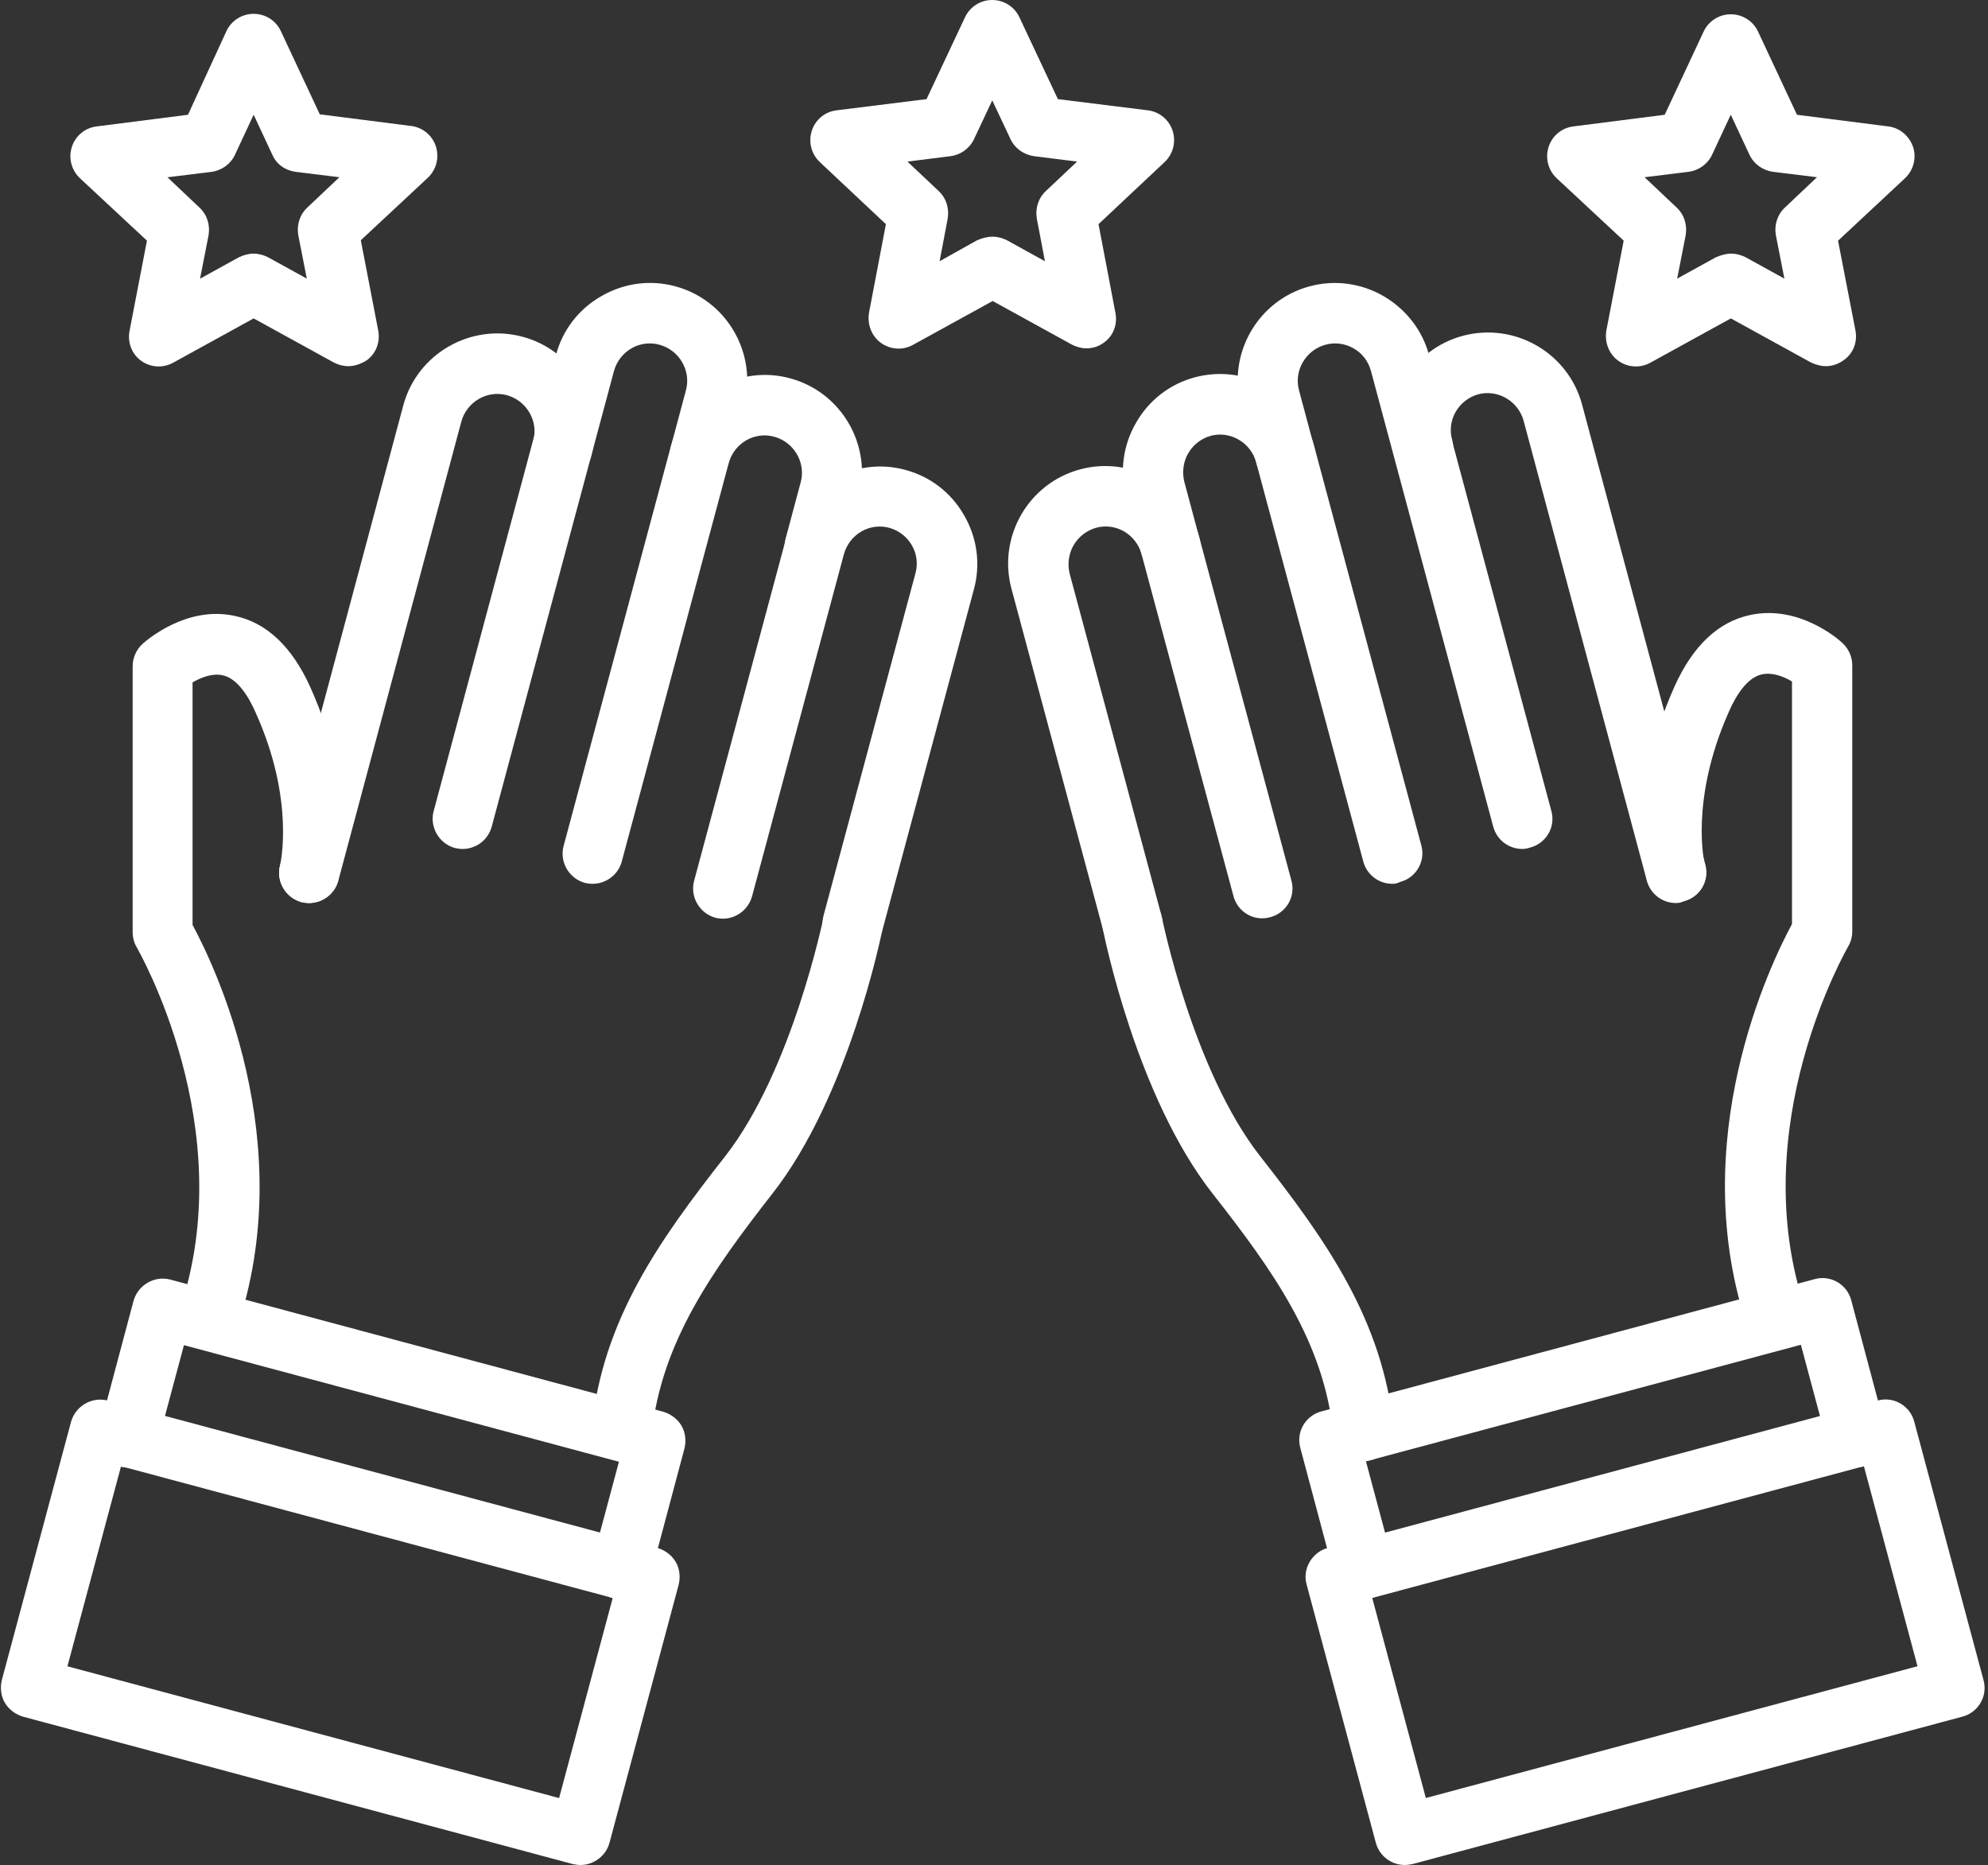 <?xml version="1.0" encoding="UTF-8" standalone="no"?><svg xmlns="http://www.w3.org/2000/svg" xmlns:xlink="http://www.w3.org/1999/xlink" fill="#ffffff" height="3290.6" preserveAspectRatio="xMidYMid meet" version="1" viewBox="185.2 291.6 3508.1 3290.6" width="3508.1" zoomAndPan="magnify"><rect x="185.2" y="291.6" width="3508.1" height="3290.6" fill="#333333" stroke="none"/><g><g clip-rule="evenodd" fill-rule="evenodd" id="change1_1"><path d="M2183.5,1973.9c-23.6,0-44.9-15.8-51.2-39.4L1970,1330.1c-24.4-91.4,29.9-186,121.4-210.4 c44.1-11.8,90.6-5.5,130,17.3c40.2,22.9,68.6,59.9,80.4,104l162.3,604.4c7.9,28.4-9.5,57.5-37.8,64.6 c-28.4,7.9-57.5-9.5-64.6-37.8l-162.3-603.6c-4.7-16.5-15.8-30.7-30.7-39.4c-15-8.7-33.1-11-49.6-6.3s-30.7,15.8-39.4,30.7 s-11,33.1-7.1,49.6l162.3,604.4c7.9,28.4-9.5,57.5-37.8,64.6C2193,1973.1,2188.3,1973.9,2183.5,1973.9L2183.5,1973.9z"/><path d="M2642.1,1851c-23.6,0-44.9-15.8-51.2-39.4l-189.1-704.5c-9.5-34.7-45.7-55.9-80.4-46.5 c-16.5,4.7-30.7,15.8-39.4,30.7s-11,33.1-7.1,49.6l26.8,100.1c7.9,28.4-9.5,57.5-37.8,64.6c-28.4,7.9-57.5-9.5-64.6-37.8 l-26.8-100.1c-11.8-44.1-5.5-90.6,17.3-130c22.9-40.2,59.9-68.6,104-80.4c91.4-24.4,186,29.9,210.4,121.4l189.1,704.5 c7.9,28.4-9.5,57.5-37.8,64.6C2651.6,1850.2,2646.9,1851,2642.1,1851z"/><path d="M2871.4,1789.5c-23.6,0-44.9-15.8-51.2-39.4l-215.9-804.5c-4.7-16.5-15-30.7-30.7-39.4 c-15-8.7-33.1-11-49.6-6.3c-34.7,9.5-55.9,45.7-46.5,80.4l26.8,100.1c7.9,28.4-9.5,57.5-37.8,64.6c-28.4,7.9-57.5-9.5-64.6-37.8 l-26.8-100.1c-24.4-91.4,29.9-186,121.4-210.4c44.1-11.8,90.6-5.5,130,17.3c39.4,22.9,68.6,59.9,80.4,104l215.9,804.5 c7.9,28.4-9.5,57.5-37.8,64.6C2880.1,1788.7,2876.2,1789.5,2871.4,1789.5z"/><path d="M3142.5,1884.9c-23.6,0-44.9-15.8-51.2-39.4l-217.5-811.6c-9.5-34.7-45.7-55.9-80.4-46.5 c-16.5,4.7-30.7,15.8-39.4,30.7c-8.7,15-11,33.1-6.3,49.6c7.9,28.4-9.5,57.5-37.8,64.6c-28.4,7.9-57.5-9.5-64.6-37.8 c-11.8-44.1-5.5-90.6,17.3-130c22.9-40.2,59.9-68.6,104-80.4c91.4-24.4,186,29.9,210.4,121.4l217.5,811.6 c7.9,28.4-9.5,57.5-37.8,64.6C3152,1884.1,3147.2,1884.9,3142.5,1884.9z"/><path d="M3320.6,2673.7c-22.1,0-42.6-14.2-50.4-36.2c-113.5-332.5,40.2-646.9,77.2-715.5v-428 c-14.2-8.7-34.7-16.5-52.8-12.6c-26.8,5.5-46.5,38.6-58.3,65.4c-70.1,156.8-43.3,269.5-42.6,270.3c7.9,28.4-9.5,57.5-37.8,64.6 c-28.4,7.9-57.5-9.5-64.6-37.8c-1.6-6.3-37.8-147.4,48.9-341.2c32.3-71.7,77.2-114.3,134-126.1c85.1-18.1,155.2,42.6,162.3,49.6 c11,10.2,17.3,24.4,17.3,39.4v468.9c0,9.5-2.4,18.9-7.1,26.8c-1.6,3.2-185.2,319.1-75.6,640.6c9.5,27.6-5.5,57.5-33.1,67 C3331.6,2672.9,3326.1,2673.7,3320.6,2673.7L3320.6,2673.7z"/><path d="M2590.9,2869.1c-26.8,0-49.6-20.5-52.8-47.3c-16.5-162.3-106.4-288.4-213.5-424.7 c-134-171-190.7-453.9-193.1-465.7c-5.5-28.4,12.6-56.7,41.8-62.3c28.4-5.5,56.7,12.6,62.3,41.8c0.8,3.2,55.2,270.3,173.4,420.8 c117.4,149.7,215.9,289.2,235.6,479.1c3.2,29.2-18.1,55.2-47.3,58.3C2594.9,2869.1,2593.3,2869.1,2590.9,2869.1L2590.9,2869.1z"/><path d="M2591.7,3113.4c-23.6,0-44.9-15.8-51.2-39.4l-60.7-227.7c-7.9-28.4,9.5-57.5,37.8-64.6 l869.9-233.2c28.4-7.9,57.5,9.5,64.6,37.8l60.7,227.7c7.9,28.4-9.5,57.5-37.8,64.6c-28.4,7.9-57.5-9.5-64.6-37.8l-47.3-176.5 L2595.6,2870l47.3,176.5c7.9,28.4-9.5,57.5-37.8,64.6C2601.2,3112.6,2596.4,3113.4,2591.7,3113.4L2591.7,3113.4z"/><path d="M2606.7,3111l94.6,353l867.6-232.5l-94.6-353L2606.7,3111L2606.7,3111z M2664.2,3582.2 c-23.6,0-44.9-15.8-51.2-39.4l-122.1-455.5c-3.9-13.4-1.6-28.4,5.5-40.2s18.9-21.3,32.3-24.4l970-260c28.4-7.9,57.5,9.5,64.6,37.8 l122.1,455.5c7.9,28.4-9.5,57.5-37.8,64.6l-970,260C2672.9,3581.4,2668.1,3582.2,2664.2,3582.2L2664.2,3582.2z"/><path d="M1689.5,1973.9c-4.7,0-9.5-0.8-13.4-1.6c-28.4-7.9-44.9-37-37.8-64.6l162.3-604.4 c4.7-16.5,2.4-34.7-6.3-49.6c-8.7-15-22.9-26-39.4-30.7s-34.7-2.4-49.6,6.3c-15,8.7-26,22.9-30.7,39.4l-162.3,604.4 c-7.9,28.4-37,44.9-64.6,37.8c-28.4-7.9-44.9-37-37.8-64.6l162.3-604.4c11.8-44.1,40.2-81.2,80.4-104 c40.2-22.9,85.9-29.2,130-17.3c44.1,11.8,81.2,40.2,104,80.4c22.9,39.4,29.2,85.9,17.3,130l-162.3,604.4 C1734.4,1958.2,1713.1,1973.9,1689.5,1973.9L1689.5,1973.9z"/><path d="M1230.8,1851c-4.7,0-9.5-0.8-13.4-1.6c-28.4-7.9-44.9-37-37.8-64.6l189.1-704.5 c11.8-44.1,40.2-81.2,80.4-104c40.2-22.9,85.9-29.2,130-17.3c91.4,24.4,145.8,119,121.4,210.4l-26.8,100.1 c-7.9,28.4-37,44.9-64.6,37.8c-28.4-7.9-44.9-37-37.8-64.6l26.8-100.1c9.5-34.7-11.8-70.9-46.5-80.4c-16.5-4.7-34.7-2.4-49.6,6.3 c-15,8.7-26,22.9-30.7,39.4l-189.1,704.5C1275.8,1835.2,1254.5,1851,1230.8,1851z"/><path d="M1001.5,1789.5c-4.7,0-9.5-0.8-13.4-1.6c-28.4-7.9-44.9-37-37.8-64.6L1166.2,918 c11.8-44.1,40.2-81.2,80.4-104c39.4-22.9,85.9-29.2,130-17.3c91.4,24.4,145.8,119,121.4,210.4l-26.8,100.1 c-7.9,28.4-36.2,44.9-64.6,37.8c-28.4-7.9-44.9-37-37.8-64.6l26.8-100.1c9.5-34.7-11.8-70.9-46.5-80.4 c-16.5-4.7-34.7-2.4-49.6,6.3c-15,8.7-26,22.9-30.7,39.4l-215.9,804.5C1046.5,1773.8,1025.2,1789.5,1001.5,1789.5L1001.5,1789.5z"/><path d="M730.5,1884.9c-4.7,0-9.5-0.8-13.4-1.6c-28.4-7.9-44.9-37-37.8-64.6l217.5-811.6 c24.4-91.4,119-145.8,210.4-121.4c91.4,24.4,145.8,119,121.4,210.4c-7.9,28.4-37,44.9-64.6,37.8c-28.4-7.9-44.9-37-37.8-64.6 c9.5-34.7-11.8-70.9-46.5-80.4s-70.9,11.8-80.4,46.5L781.8,1847C775.4,1869.1,754.1,1884.9,730.5,1884.9L730.5,1884.9z"/><path d="M552.4,2673.7c-5.5,0-11-0.8-17.3-3.2c-27.6-9.5-42.6-39.4-33.1-67 c109.5-321.5-74.1-637.5-75.6-640.6c-4.7-7.9-7.1-17.3-7.1-26.8v-468.9c0-15,6.3-29.2,17.3-39.4c7.9-7.1,78-67.8,162.3-49.6 c56.7,11.8,101.7,54.4,134,126.1c86.7,193.1,50.4,334.9,48.9,341.2c-7.9,28.4-36.2,44.9-64.6,37.8c-28.4-7.9-44.9-37-37.8-64.6 c0-0.8,27.6-113.5-43.3-270.3c-11.8-26.8-31.5-59.9-58.3-65.4c-18.1-3.9-37.8,3.9-52.8,12.6v427.9c37,68.6,190.7,383,77.2,715.5 C594.9,2659.5,574.4,2673.7,552.4,2673.7L552.4,2673.7z"/><path d="M1282.1,2869.1c-1.6,0-3.9,0-5.5,0c-29.2-3.2-50.4-29.2-47.3-58.3 c19.7-190.7,118.2-329.4,235.6-479.1c118.2-151.3,172.6-418.4,173.4-420.8c5.5-28.4,33.9-47.3,62.3-41.8s47.3,33.9,41.8,62.3 c-2.4,11.8-59.9,294.7-193.8,465.7c-106.4,136.3-196.2,262.4-213.5,424.7C1331.7,2848.6,1308.9,2869.1,1282.1,2869.1 L1282.1,2869.1z"/><path d="M1281.3,3113.4c-4.7,0-9.5-0.8-13.4-1.6c-28.4-7.9-44.9-37-37.8-64.6l47.3-176.5L509.8,2665 l-47.3,176.5c-7.9,28.4-36.2,44.9-64.6,37.8c-28.4-7.9-44.9-37-37.8-64.6l60.7-227.7c7.9-28.4,37-44.9,64.6-37.8l869.9,233.2 c13.4,3.9,25.2,12.6,32.3,24.4c7.1,11.8,8.7,26.8,5.5,40.2l-60.7,227.7C1326.2,3097.6,1304.9,3113.4,1281.3,3113.4L1281.3,3113.4z"/><path d="M304.2,3231.6l867.6,232.5l94.6-353l-867.6-232.5L304.2,3231.6L304.2,3231.6z M1209.6,3582.2 c-4.7,0-9.5-0.8-13.4-1.6l-970-260c-13.4-3.9-25.2-12.6-32.3-24.4c-7.1-11.8-8.7-26.8-5.5-40.2l122.1-455.5 c7.9-28.4,37-44.9,64.6-37.8l970,260c13.4,3.9,25.2,12.6,32.3,24.4c7.1,11.8,8.7,26.8,5.5,40.2l-122.1,455.5 C1254.5,3566.5,1232.4,3582.2,1209.6,3582.2L1209.6,3582.2z"/><path d="M3240.2,739.1c8.7,0,17.3,2.4,25.2,6.3l68.6,37.8l-15-76.4c-3.2-18.1,2.4-36.2,15.8-48.9 l56.7-53.6l-77.2-9.5c-18.1-2.4-33.9-13.4-41.8-29.9l-33.1-70.9l-33.1,70.9c-7.9,16.5-23.6,27.6-41.8,29.9l-77.2,9.5l56.7,53.6 c13.4,12.6,18.9,30.7,15.8,48.9l-15,76.4l68.6-37.8C3222.9,741.5,3231.6,739.1,3240.2,739.1z M3407.3,937.7 c-8.7,0-17.3-2.4-26-6.3l-141.8-78l-141.8,78c-18.1,10.2-40.2,8.7-56.7-3.2c-16.5-11.8-24.4-32.3-21.3-52.8l30.7-159.2L2932.1,606 c-15-14.2-20.5-35.5-14.2-55.2s23.6-33.9,44.1-36.2l160.8-20.5l68.6-146.6c8.7-18.9,27.6-30.7,48.1-30.7s39.4,11.8,48.1,30.7 l68.6,146.6l160.8,20.5c20.5,2.4,37,16.5,44.1,36.2c6.3,19.7,0.8,41-14.2,55.2l-118.2,110.3l30.7,158.4c3.9,20.5-3.9,41-21.3,52.8 C3429.3,933.8,3418.3,937.7,3407.3,937.7z"/><path d="M632.8,739.1c8.7,0,17.3,2.4,25.2,6.3l68.6,37.8l-15-76.4c-3.2-18.1,2.4-36.2,15.8-48.9 l56.7-53.6l-77.2-9.5c-18.1-2.4-33.9-13.4-41-29.9L632.8,494l-33.1,71c-7.9,16.5-23.6,27.6-41.8,29.9l-77.2,9.5l56.7,53.6 c13.4,12.6,18.9,30.7,15.8,48.9l-15,76.4l68.6-37.8C615.4,741.5,624.1,739.1,632.8,739.1z M799.8,937.7c-8.7,0-17.3-2.4-25.2-6.3 l-141.8-78l-141.8,78c-18.1,10.2-40.2,8.7-56.7-3.2c-16.5-11.8-24.4-32.3-20.5-52.8l30.7-159.2L326.2,606 c-15-14.2-20.5-35.5-14.2-55.2s23.6-33.9,44.1-36.2l160.8-20.5l67.8-147.4c8.7-18.9,27.6-30.7,48.1-30.7s39.4,11.8,48.1,30.7 l68.6,146.6l160.8,20.5c20.5,2.4,37.8,16.5,44.1,36.2s0.8,41-14.2,55.2L821.9,715.5l30.7,159.2c3.9,20.5-3.9,41-20.5,52.8 C821.9,933.8,810.8,937.7,799.8,937.7L799.8,937.7z"/><path d="M1936.9,709.2c8.7,0,17.3,2.4,25.2,6.3l67,37l-14.2-74.9c-3.2-18.1,2.4-36.2,15.8-48.9 l55.2-52l-75.6-9.5c-18.1-2.4-33.9-13.4-41.8-29.9l-32.3-68.6l-32.3,68.6c-7.9,16.5-23.6,27.6-41.8,29.9l-75.6,9.5l55.2,52 c13.4,12.6,18.9,30.7,15.8,48.9l-14.2,74.9l66.2-37C1918.8,711.6,1927.4,709.2,1936.9,709.2z M2102.4,906.2 c-8.7,0-17.3-2.4-25.2-6.3l-140.3-77.2l-140.3,77.2c-18.1,10.2-40.2,8.7-56.7-3.2c-16.5-11.8-24.4-32.3-21.3-52.8l29.9-156.8 l-116.6-109.5c-15-14.2-20.5-35.5-14.2-55.2s23.6-33.9,44.1-36.2l158.4-19.7l67.8-144.2c8.7-18.9,27.6-30.7,48.1-30.7 s39.4,11.8,48.1,30.7l67.8,144.2l158.4,19.7c20.5,2.4,37.8,16.5,44.1,36.2s0.8,41-14.2,55.2l-116.6,109.5l29.9,156.8 c3.9,20.5-3.9,41-21.3,52.8C2123.6,903,2113.4,906.2,2102.4,906.2L2102.4,906.2z"/></g></g><path d="M0 0H3873V3873H0z" fill="none"/></svg>